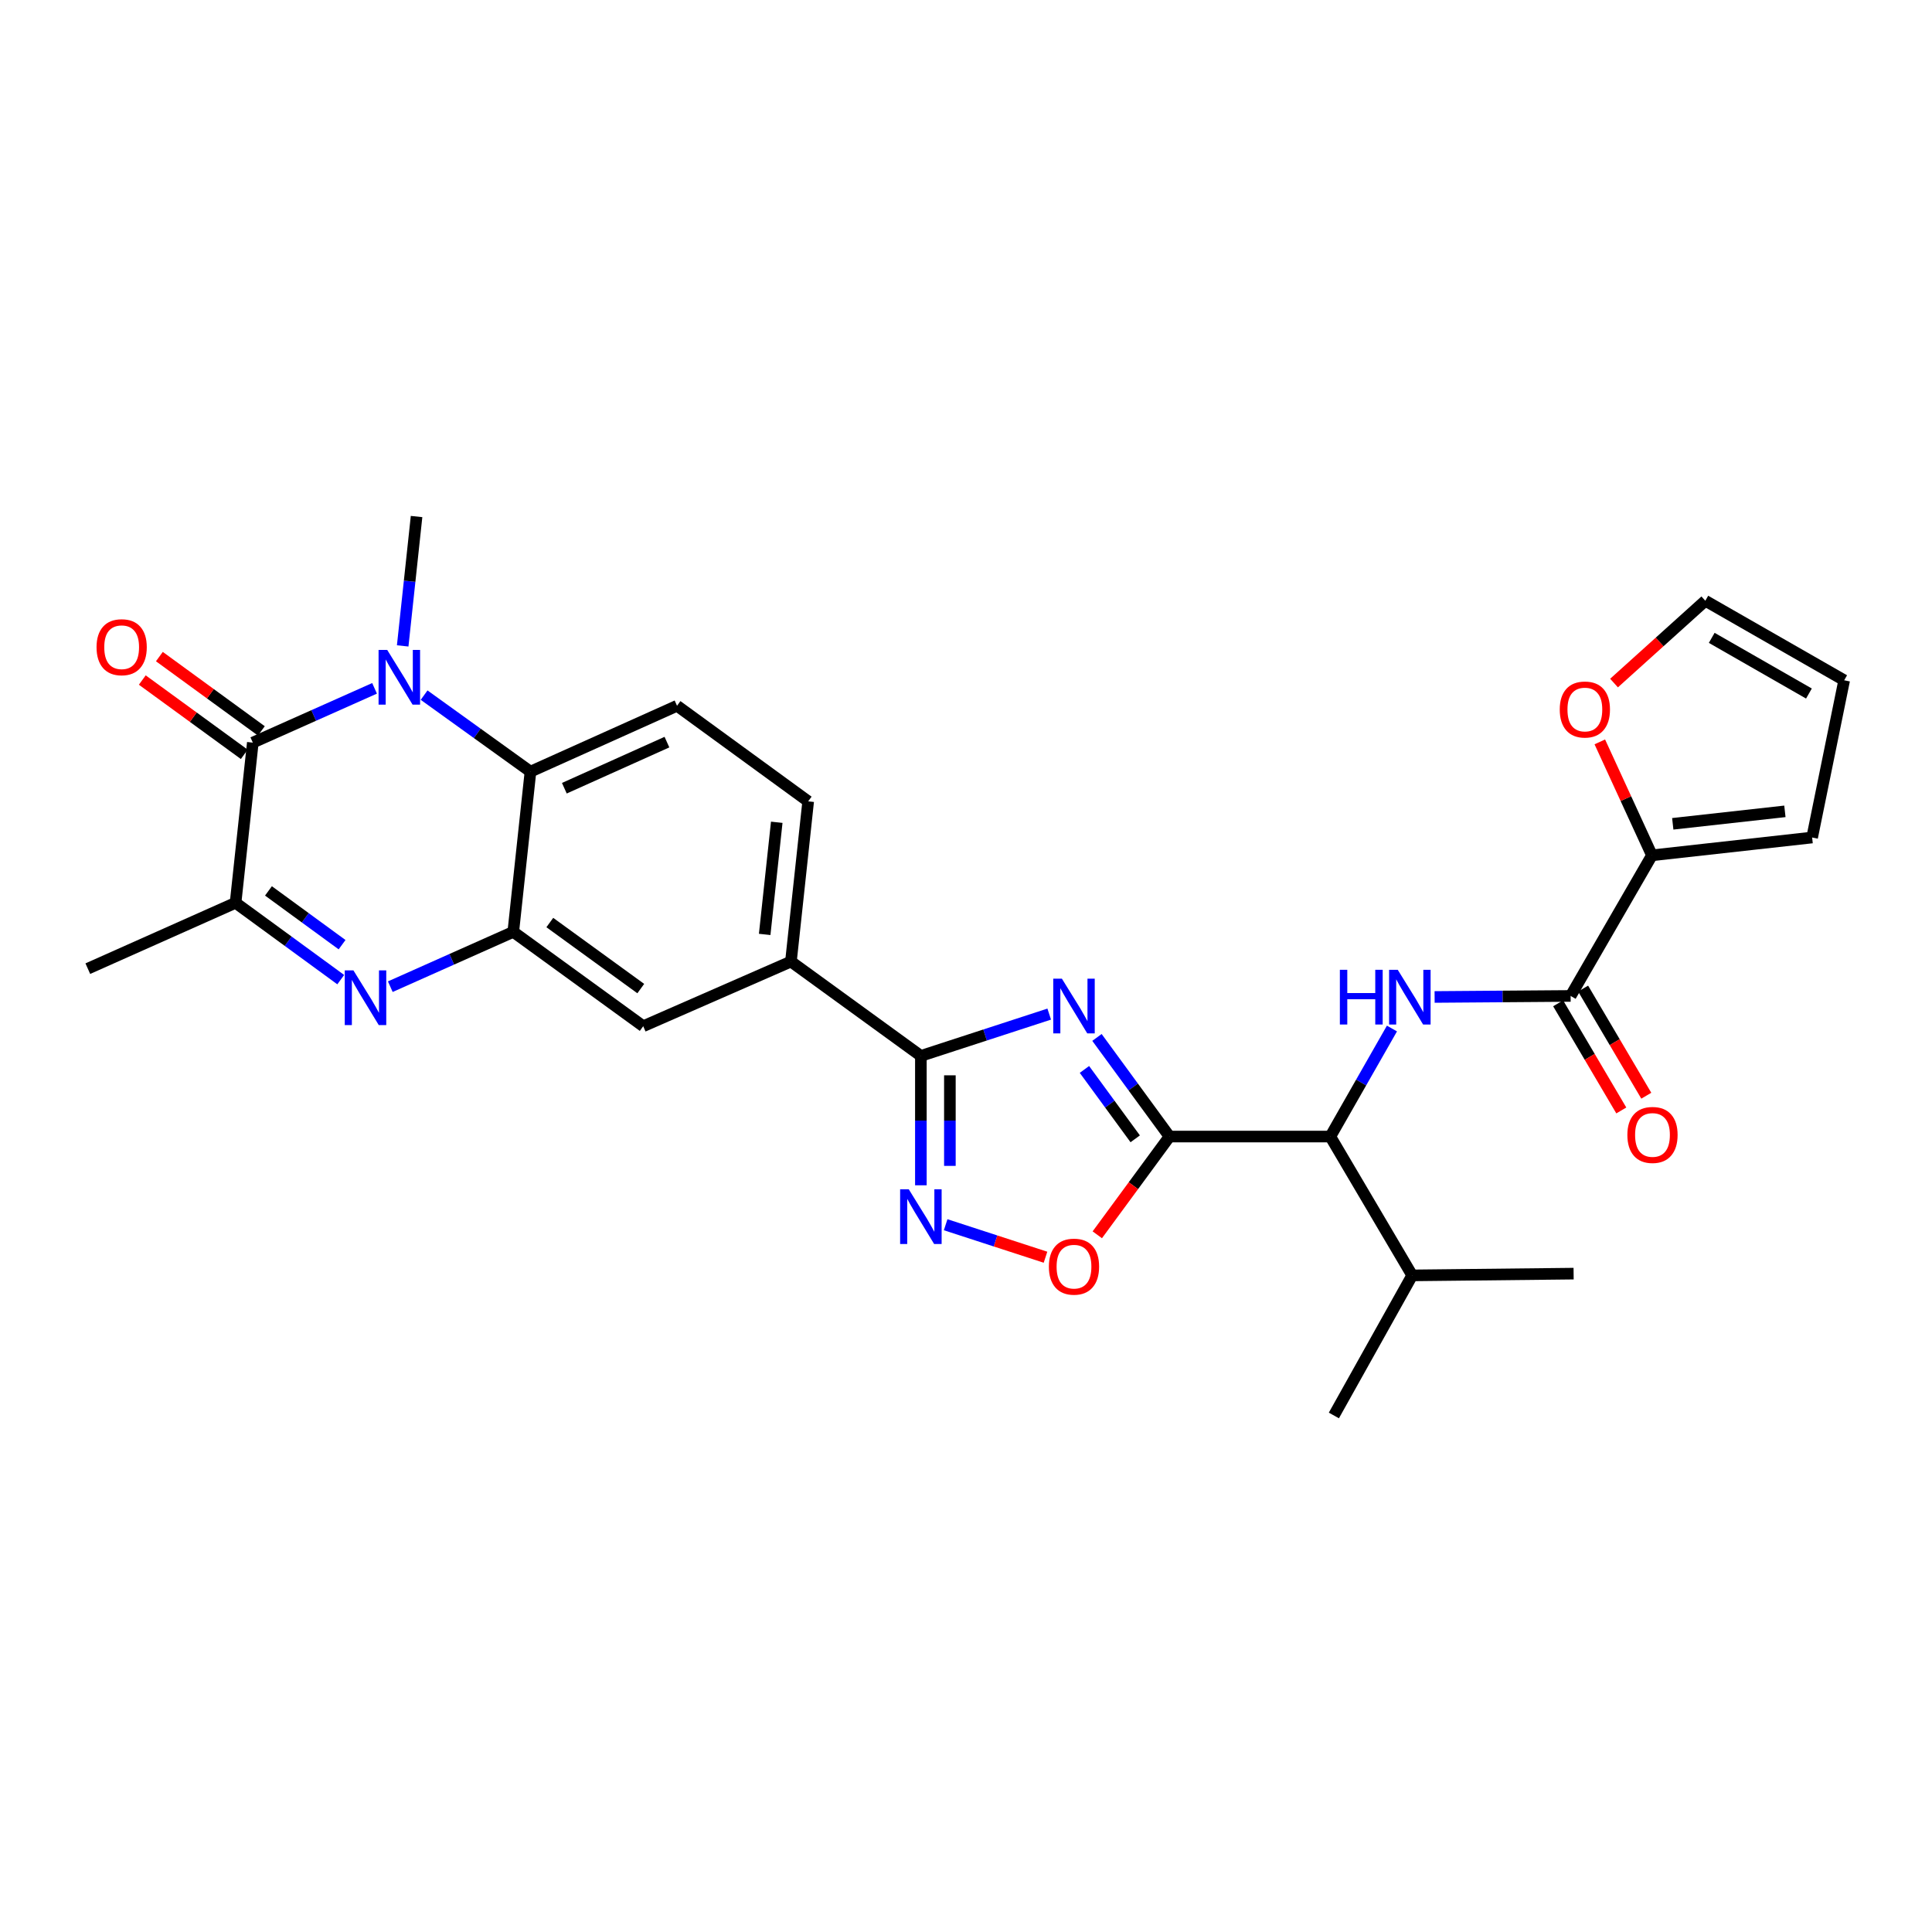 <?xml version='1.0' encoding='iso-8859-1'?>
<svg version='1.1' baseProfile='full'
              xmlns='http://www.w3.org/2000/svg'
                      xmlns:rdkit='http://www.rdkit.org/xml'
                      xmlns:xlink='http://www.w3.org/1999/xlink'
                  xml:space='preserve'
width='1000px' height='1000px' viewBox='0 0 1000 1000'>
<!-- END OF HEADER -->
<rect style='opacity:1.0;fill:#FFFFFF;stroke:none' width='1000' height='1000' x='0' y='0'> </rect>
<path class='bond-0' d='M 567.791,536.973 L 586.564,562.626' style='fill:none;fill-rule:evenodd;stroke:#0000FF;stroke-width:6px;stroke-linecap:butt;stroke-linejoin:miter;stroke-opacity:1' />
<path class='bond-0' d='M 586.564,562.626 L 605.337,588.278' style='fill:none;fill-rule:evenodd;stroke:#000000;stroke-width:6px;stroke-linecap:butt;stroke-linejoin:miter;stroke-opacity:1' />
<path class='bond-0' d='M 561.306,553.536 L 574.447,571.493' style='fill:none;fill-rule:evenodd;stroke:#0000FF;stroke-width:6px;stroke-linecap:butt;stroke-linejoin:miter;stroke-opacity:1' />
<path class='bond-0' d='M 574.447,571.493 L 587.588,589.45' style='fill:none;fill-rule:evenodd;stroke:#000000;stroke-width:6px;stroke-linecap:butt;stroke-linejoin:miter;stroke-opacity:1' />
<path class='bond-4' d='M 543.073,524.898 L 509.858,535.717' style='fill:none;fill-rule:evenodd;stroke:#0000FF;stroke-width:6px;stroke-linecap:butt;stroke-linejoin:miter;stroke-opacity:1' />
<path class='bond-4' d='M 509.858,535.717 L 476.644,546.537' style='fill:none;fill-rule:evenodd;stroke:#000000;stroke-width:6px;stroke-linecap:butt;stroke-linejoin:miter;stroke-opacity:1' />
<path class='bond-9' d='M 605.337,588.278 L 586.647,613.704' style='fill:none;fill-rule:evenodd;stroke:#000000;stroke-width:6px;stroke-linecap:butt;stroke-linejoin:miter;stroke-opacity:1' />
<path class='bond-9' d='M 586.647,613.704 L 567.957,639.129' style='fill:none;fill-rule:evenodd;stroke:#FF0000;stroke-width:6px;stroke-linecap:butt;stroke-linejoin:miter;stroke-opacity:1' />
<path class='bond-12' d='M 605.337,588.278 L 688.568,588.278' style='fill:none;fill-rule:evenodd;stroke:#000000;stroke-width:6px;stroke-linecap:butt;stroke-linejoin:miter;stroke-opacity:1' />
<path class='bond-1' d='M 219.518,359.8 L 247.044,379.601' style='fill:none;fill-rule:evenodd;stroke:#0000FF;stroke-width:6px;stroke-linecap:butt;stroke-linejoin:miter;stroke-opacity:1' />
<path class='bond-1' d='M 247.044,379.601 L 274.571,399.401' style='fill:none;fill-rule:evenodd;stroke:#000000;stroke-width:6px;stroke-linecap:butt;stroke-linejoin:miter;stroke-opacity:1' />
<path class='bond-2' d='M 193.872,356.284 L 162.363,370.331' style='fill:none;fill-rule:evenodd;stroke:#0000FF;stroke-width:6px;stroke-linecap:butt;stroke-linejoin:miter;stroke-opacity:1' />
<path class='bond-2' d='M 162.363,370.331 L 130.855,384.378' style='fill:none;fill-rule:evenodd;stroke:#000000;stroke-width:6px;stroke-linecap:butt;stroke-linejoin:miter;stroke-opacity:1' />
<path class='bond-25' d='M 208.431,334.318 L 212.022,300.837' style='fill:none;fill-rule:evenodd;stroke:#0000FF;stroke-width:6px;stroke-linecap:butt;stroke-linejoin:miter;stroke-opacity:1' />
<path class='bond-25' d='M 212.022,300.837 L 215.613,267.355' style='fill:none;fill-rule:evenodd;stroke:#000000;stroke-width:6px;stroke-linecap:butt;stroke-linejoin:miter;stroke-opacity:1' />
<path class='bond-18' d='M 135.276,378.311 L 108.884,359.08' style='fill:none;fill-rule:evenodd;stroke:#000000;stroke-width:6px;stroke-linecap:butt;stroke-linejoin:miter;stroke-opacity:1' />
<path class='bond-18' d='M 108.884,359.08 L 82.493,339.849' style='fill:none;fill-rule:evenodd;stroke:#FF0000;stroke-width:6px;stroke-linecap:butt;stroke-linejoin:miter;stroke-opacity:1' />
<path class='bond-18' d='M 126.434,390.446 L 100.042,371.215' style='fill:none;fill-rule:evenodd;stroke:#000000;stroke-width:6px;stroke-linecap:butt;stroke-linejoin:miter;stroke-opacity:1' />
<path class='bond-18' d='M 100.042,371.215 L 73.65,351.984' style='fill:none;fill-rule:evenodd;stroke:#FF0000;stroke-width:6px;stroke-linecap:butt;stroke-linejoin:miter;stroke-opacity:1' />
<path class='bond-31' d='M 130.855,384.378 L 121.929,467.285' style='fill:none;fill-rule:evenodd;stroke:#000000;stroke-width:6px;stroke-linecap:butt;stroke-linejoin:miter;stroke-opacity:1' />
<path class='bond-3' d='M 202.021,510.704 L 233.845,496.518' style='fill:none;fill-rule:evenodd;stroke:#0000FF;stroke-width:6px;stroke-linecap:butt;stroke-linejoin:miter;stroke-opacity:1' />
<path class='bond-3' d='M 233.845,496.518 L 265.67,482.333' style='fill:none;fill-rule:evenodd;stroke:#000000;stroke-width:6px;stroke-linecap:butt;stroke-linejoin:miter;stroke-opacity:1' />
<path class='bond-8' d='M 176.365,507.056 L 149.147,487.17' style='fill:none;fill-rule:evenodd;stroke:#0000FF;stroke-width:6px;stroke-linecap:butt;stroke-linejoin:miter;stroke-opacity:1' />
<path class='bond-8' d='M 149.147,487.17 L 121.929,467.285' style='fill:none;fill-rule:evenodd;stroke:#000000;stroke-width:6px;stroke-linecap:butt;stroke-linejoin:miter;stroke-opacity:1' />
<path class='bond-8' d='M 177.057,488.967 L 158.005,475.047' style='fill:none;fill-rule:evenodd;stroke:#0000FF;stroke-width:6px;stroke-linecap:butt;stroke-linejoin:miter;stroke-opacity:1' />
<path class='bond-8' d='M 158.005,475.047 L 138.953,461.127' style='fill:none;fill-rule:evenodd;stroke:#000000;stroke-width:6px;stroke-linecap:butt;stroke-linejoin:miter;stroke-opacity:1' />
<path class='bond-6' d='M 476.644,546.537 L 476.644,580.02' style='fill:none;fill-rule:evenodd;stroke:#000000;stroke-width:6px;stroke-linecap:butt;stroke-linejoin:miter;stroke-opacity:1' />
<path class='bond-6' d='M 476.644,580.02 L 476.644,613.504' style='fill:none;fill-rule:evenodd;stroke:#0000FF;stroke-width:6px;stroke-linecap:butt;stroke-linejoin:miter;stroke-opacity:1' />
<path class='bond-6' d='M 491.658,556.582 L 491.658,580.02' style='fill:none;fill-rule:evenodd;stroke:#000000;stroke-width:6px;stroke-linecap:butt;stroke-linejoin:miter;stroke-opacity:1' />
<path class='bond-6' d='M 491.658,580.02 L 491.658,603.459' style='fill:none;fill-rule:evenodd;stroke:#0000FF;stroke-width:6px;stroke-linecap:butt;stroke-linejoin:miter;stroke-opacity:1' />
<path class='bond-14' d='M 476.644,546.537 L 409.386,497.698' style='fill:none;fill-rule:evenodd;stroke:#000000;stroke-width:6px;stroke-linecap:butt;stroke-linejoin:miter;stroke-opacity:1' />
<path class='bond-5' d='M 265.67,482.333 L 332.928,531.164' style='fill:none;fill-rule:evenodd;stroke:#000000;stroke-width:6px;stroke-linecap:butt;stroke-linejoin:miter;stroke-opacity:1' />
<path class='bond-5' d='M 284.58,477.507 L 331.661,511.689' style='fill:none;fill-rule:evenodd;stroke:#000000;stroke-width:6px;stroke-linecap:butt;stroke-linejoin:miter;stroke-opacity:1' />
<path class='bond-30' d='M 265.67,482.333 L 274.571,399.401' style='fill:none;fill-rule:evenodd;stroke:#000000;stroke-width:6px;stroke-linecap:butt;stroke-linejoin:miter;stroke-opacity:1' />
<path class='bond-29' d='M 489.467,633.917 L 515.309,642.327' style='fill:none;fill-rule:evenodd;stroke:#0000FF;stroke-width:6px;stroke-linecap:butt;stroke-linejoin:miter;stroke-opacity:1' />
<path class='bond-29' d='M 515.309,642.327 L 541.15,650.737' style='fill:none;fill-rule:evenodd;stroke:#FF0000;stroke-width:6px;stroke-linecap:butt;stroke-linejoin:miter;stroke-opacity:1' />
<path class='bond-7' d='M 274.571,399.401 L 350.428,365.31' style='fill:none;fill-rule:evenodd;stroke:#000000;stroke-width:6px;stroke-linecap:butt;stroke-linejoin:miter;stroke-opacity:1' />
<path class='bond-7' d='M 292.104,407.983 L 345.205,384.119' style='fill:none;fill-rule:evenodd;stroke:#000000;stroke-width:6px;stroke-linecap:butt;stroke-linejoin:miter;stroke-opacity:1' />
<path class='bond-26' d='M 121.929,467.285 L 45.455,501.376' style='fill:none;fill-rule:evenodd;stroke:#000000;stroke-width:6px;stroke-linecap:butt;stroke-linejoin:miter;stroke-opacity:1' />
<path class='bond-10' d='M 720.47,532.361 L 704.519,560.32' style='fill:none;fill-rule:evenodd;stroke:#0000FF;stroke-width:6px;stroke-linecap:butt;stroke-linejoin:miter;stroke-opacity:1' />
<path class='bond-10' d='M 704.519,560.32 L 688.568,588.278' style='fill:none;fill-rule:evenodd;stroke:#000000;stroke-width:6px;stroke-linecap:butt;stroke-linejoin:miter;stroke-opacity:1' />
<path class='bond-11' d='M 742.554,516.028 L 777.755,515.763' style='fill:none;fill-rule:evenodd;stroke:#0000FF;stroke-width:6px;stroke-linecap:butt;stroke-linejoin:miter;stroke-opacity:1' />
<path class='bond-11' d='M 777.755,515.763 L 812.957,515.499' style='fill:none;fill-rule:evenodd;stroke:#000000;stroke-width:6px;stroke-linecap:butt;stroke-linejoin:miter;stroke-opacity:1' />
<path class='bond-13' d='M 812.957,515.499 L 855.04,442.711' style='fill:none;fill-rule:evenodd;stroke:#000000;stroke-width:6px;stroke-linecap:butt;stroke-linejoin:miter;stroke-opacity:1' />
<path class='bond-19' d='M 806.49,519.311 L 822.837,547.04' style='fill:none;fill-rule:evenodd;stroke:#000000;stroke-width:6px;stroke-linecap:butt;stroke-linejoin:miter;stroke-opacity:1' />
<path class='bond-19' d='M 822.837,547.04 L 839.184,574.768' style='fill:none;fill-rule:evenodd;stroke:#FF0000;stroke-width:6px;stroke-linecap:butt;stroke-linejoin:miter;stroke-opacity:1' />
<path class='bond-19' d='M 819.424,511.686 L 835.771,539.414' style='fill:none;fill-rule:evenodd;stroke:#000000;stroke-width:6px;stroke-linecap:butt;stroke-linejoin:miter;stroke-opacity:1' />
<path class='bond-19' d='M 835.771,539.414 L 852.118,567.142' style='fill:none;fill-rule:evenodd;stroke:#FF0000;stroke-width:6px;stroke-linecap:butt;stroke-linejoin:miter;stroke-opacity:1' />
<path class='bond-24' d='M 688.568,588.278 L 730.951,660.14' style='fill:none;fill-rule:evenodd;stroke:#000000;stroke-width:6px;stroke-linecap:butt;stroke-linejoin:miter;stroke-opacity:1' />
<path class='bond-17' d='M 855.04,442.711 L 841.55,413.355' style='fill:none;fill-rule:evenodd;stroke:#000000;stroke-width:6px;stroke-linecap:butt;stroke-linejoin:miter;stroke-opacity:1' />
<path class='bond-17' d='M 841.55,413.355 L 828.06,384' style='fill:none;fill-rule:evenodd;stroke:#FF0000;stroke-width:6px;stroke-linecap:butt;stroke-linejoin:miter;stroke-opacity:1' />
<path class='bond-20' d='M 855.04,442.711 L 937.954,433.493' style='fill:none;fill-rule:evenodd;stroke:#000000;stroke-width:6px;stroke-linecap:butt;stroke-linejoin:miter;stroke-opacity:1' />
<path class='bond-20' d='M 865.818,426.405 L 923.858,419.953' style='fill:none;fill-rule:evenodd;stroke:#000000;stroke-width:6px;stroke-linecap:butt;stroke-linejoin:miter;stroke-opacity:1' />
<path class='bond-15' d='M 409.386,497.698 L 332.928,531.164' style='fill:none;fill-rule:evenodd;stroke:#000000;stroke-width:6px;stroke-linecap:butt;stroke-linejoin:miter;stroke-opacity:1' />
<path class='bond-21' d='M 409.386,497.698 L 418.312,414.775' style='fill:none;fill-rule:evenodd;stroke:#000000;stroke-width:6px;stroke-linecap:butt;stroke-linejoin:miter;stroke-opacity:1' />
<path class='bond-21' d='M 395.797,483.652 L 402.044,425.606' style='fill:none;fill-rule:evenodd;stroke:#000000;stroke-width:6px;stroke-linecap:butt;stroke-linejoin:miter;stroke-opacity:1' />
<path class='bond-16' d='M 350.428,365.31 L 418.312,414.775' style='fill:none;fill-rule:evenodd;stroke:#000000;stroke-width:6px;stroke-linecap:butt;stroke-linejoin:miter;stroke-opacity:1' />
<path class='bond-22' d='M 835.421,353.548 L 859.044,332.248' style='fill:none;fill-rule:evenodd;stroke:#FF0000;stroke-width:6px;stroke-linecap:butt;stroke-linejoin:miter;stroke-opacity:1' />
<path class='bond-22' d='M 859.044,332.248 L 882.667,310.948' style='fill:none;fill-rule:evenodd;stroke:#000000;stroke-width:6px;stroke-linecap:butt;stroke-linejoin:miter;stroke-opacity:1' />
<path class='bond-23' d='M 937.954,433.493 L 954.545,352.113' style='fill:none;fill-rule:evenodd;stroke:#000000;stroke-width:6px;stroke-linecap:butt;stroke-linejoin:miter;stroke-opacity:1' />
<path class='bond-32' d='M 882.667,310.948 L 954.545,352.113' style='fill:none;fill-rule:evenodd;stroke:#000000;stroke-width:6px;stroke-linecap:butt;stroke-linejoin:miter;stroke-opacity:1' />
<path class='bond-32' d='M 885.987,330.152 L 936.302,358.968' style='fill:none;fill-rule:evenodd;stroke:#000000;stroke-width:6px;stroke-linecap:butt;stroke-linejoin:miter;stroke-opacity:1' />
<path class='bond-27' d='M 730.951,660.14 L 814.5,659.231' style='fill:none;fill-rule:evenodd;stroke:#000000;stroke-width:6px;stroke-linecap:butt;stroke-linejoin:miter;stroke-opacity:1' />
<path class='bond-28' d='M 730.951,660.14 L 690.412,732.645' style='fill:none;fill-rule:evenodd;stroke:#000000;stroke-width:6px;stroke-linecap:butt;stroke-linejoin:miter;stroke-opacity:1' />
<path  class='atom-0' d='M 549.636 506.56
L 558.916 521.56
Q 559.836 523.04, 561.316 525.72
Q 562.796 528.4, 562.876 528.56
L 562.876 506.56
L 566.636 506.56
L 566.636 534.88
L 562.756 534.88
L 552.796 518.48
Q 551.636 516.56, 550.396 514.36
Q 549.196 512.16, 548.836 511.48
L 548.836 534.88
L 545.156 534.88
L 545.156 506.56
L 549.636 506.56
' fill='#0000FF'/>
<path  class='atom-2' d='M 200.428 336.41
L 209.708 351.41
Q 210.628 352.89, 212.108 355.57
Q 213.588 358.25, 213.668 358.41
L 213.668 336.41
L 217.428 336.41
L 217.428 364.73
L 213.548 364.73
L 203.588 348.33
Q 202.428 346.41, 201.188 344.21
Q 199.988 342.01, 199.628 341.33
L 199.628 364.73
L 195.948 364.73
L 195.948 336.41
L 200.428 336.41
' fill='#0000FF'/>
<path  class='atom-4' d='M 182.927 502.264
L 192.207 517.264
Q 193.127 518.744, 194.607 521.424
Q 196.087 524.104, 196.167 524.264
L 196.167 502.264
L 199.927 502.264
L 199.927 530.584
L 196.047 530.584
L 186.087 514.184
Q 184.927 512.264, 183.687 510.064
Q 182.487 507.864, 182.127 507.184
L 182.127 530.584
L 178.447 530.584
L 178.447 502.264
L 182.927 502.264
' fill='#0000FF'/>
<path  class='atom-7' d='M 470.384 615.584
L 479.664 630.584
Q 480.584 632.064, 482.064 634.744
Q 483.544 637.424, 483.624 637.584
L 483.624 615.584
L 487.384 615.584
L 487.384 643.904
L 483.504 643.904
L 473.544 627.504
Q 472.384 625.584, 471.144 623.384
Q 469.944 621.184, 469.584 620.504
L 469.584 643.904
L 465.904 643.904
L 465.904 615.584
L 470.384 615.584
' fill='#0000FF'/>
<path  class='atom-10' d='M 542.896 655.616
Q 542.896 648.816, 546.256 645.016
Q 549.616 641.216, 555.896 641.216
Q 562.176 641.216, 565.536 645.016
Q 568.896 648.816, 568.896 655.616
Q 568.896 662.496, 565.496 666.416
Q 562.096 670.296, 555.896 670.296
Q 549.656 670.296, 546.256 666.416
Q 542.896 662.536, 542.896 655.616
M 555.896 667.096
Q 560.216 667.096, 562.536 664.216
Q 564.896 661.296, 564.896 655.616
Q 564.896 650.056, 562.536 647.256
Q 560.216 644.416, 555.896 644.416
Q 551.576 644.416, 549.216 647.216
Q 546.896 650.016, 546.896 655.616
Q 546.896 661.336, 549.216 664.216
Q 551.576 667.096, 555.896 667.096
' fill='#FF0000'/>
<path  class='atom-11' d='M 693.513 501.964
L 697.353 501.964
L 697.353 514.004
L 711.833 514.004
L 711.833 501.964
L 715.673 501.964
L 715.673 530.284
L 711.833 530.284
L 711.833 517.204
L 697.353 517.204
L 697.353 530.284
L 693.513 530.284
L 693.513 501.964
' fill='#0000FF'/>
<path  class='atom-11' d='M 723.473 501.964
L 732.753 516.964
Q 733.673 518.444, 735.153 521.124
Q 736.633 523.804, 736.713 523.964
L 736.713 501.964
L 740.473 501.964
L 740.473 530.284
L 736.593 530.284
L 726.633 513.884
Q 725.473 511.964, 724.233 509.764
Q 723.033 507.564, 722.673 506.884
L 722.673 530.284
L 718.993 530.284
L 718.993 501.964
L 723.473 501.964
' fill='#0000FF'/>
<path  class='atom-18' d='M 807.322 367.241
Q 807.322 360.441, 810.682 356.641
Q 814.042 352.841, 820.322 352.841
Q 826.602 352.841, 829.962 356.641
Q 833.322 360.441, 833.322 367.241
Q 833.322 374.121, 829.922 378.041
Q 826.522 381.921, 820.322 381.921
Q 814.082 381.921, 810.682 378.041
Q 807.322 374.161, 807.322 367.241
M 820.322 378.721
Q 824.642 378.721, 826.962 375.841
Q 829.322 372.921, 829.322 367.241
Q 829.322 361.681, 826.962 358.881
Q 824.642 356.041, 820.322 356.041
Q 816.002 356.041, 813.642 358.841
Q 811.322 361.641, 811.322 367.241
Q 811.322 372.961, 813.642 375.841
Q 816.002 378.721, 820.322 378.721
' fill='#FF0000'/>
<path  class='atom-19' d='M 49.972 334.993
Q 49.972 328.193, 53.332 324.393
Q 56.692 320.593, 62.972 320.593
Q 69.252 320.593, 72.612 324.393
Q 75.972 328.193, 75.972 334.993
Q 75.972 341.873, 72.572 345.793
Q 69.172 349.673, 62.972 349.673
Q 56.732 349.673, 53.332 345.793
Q 49.972 341.913, 49.972 334.993
M 62.972 346.473
Q 67.292 346.473, 69.612 343.593
Q 71.972 340.673, 71.972 334.993
Q 71.972 329.433, 69.612 326.633
Q 67.292 323.793, 62.972 323.793
Q 58.652 323.793, 56.292 326.593
Q 53.972 329.393, 53.972 334.993
Q 53.972 340.713, 56.292 343.593
Q 58.652 346.473, 62.972 346.473
' fill='#FF0000'/>
<path  class='atom-20' d='M 842.323 587.441
Q 842.323 580.641, 845.683 576.841
Q 849.043 573.041, 855.323 573.041
Q 861.603 573.041, 864.963 576.841
Q 868.323 580.641, 868.323 587.441
Q 868.323 594.321, 864.923 598.241
Q 861.523 602.121, 855.323 602.121
Q 849.083 602.121, 845.683 598.241
Q 842.323 594.361, 842.323 587.441
M 855.323 598.921
Q 859.643 598.921, 861.963 596.041
Q 864.323 593.121, 864.323 587.441
Q 864.323 581.881, 861.963 579.081
Q 859.643 576.241, 855.323 576.241
Q 851.003 576.241, 848.643 579.041
Q 846.323 581.841, 846.323 587.441
Q 846.323 593.161, 848.643 596.041
Q 851.003 598.921, 855.323 598.921
' fill='#FF0000'/>
</svg>
